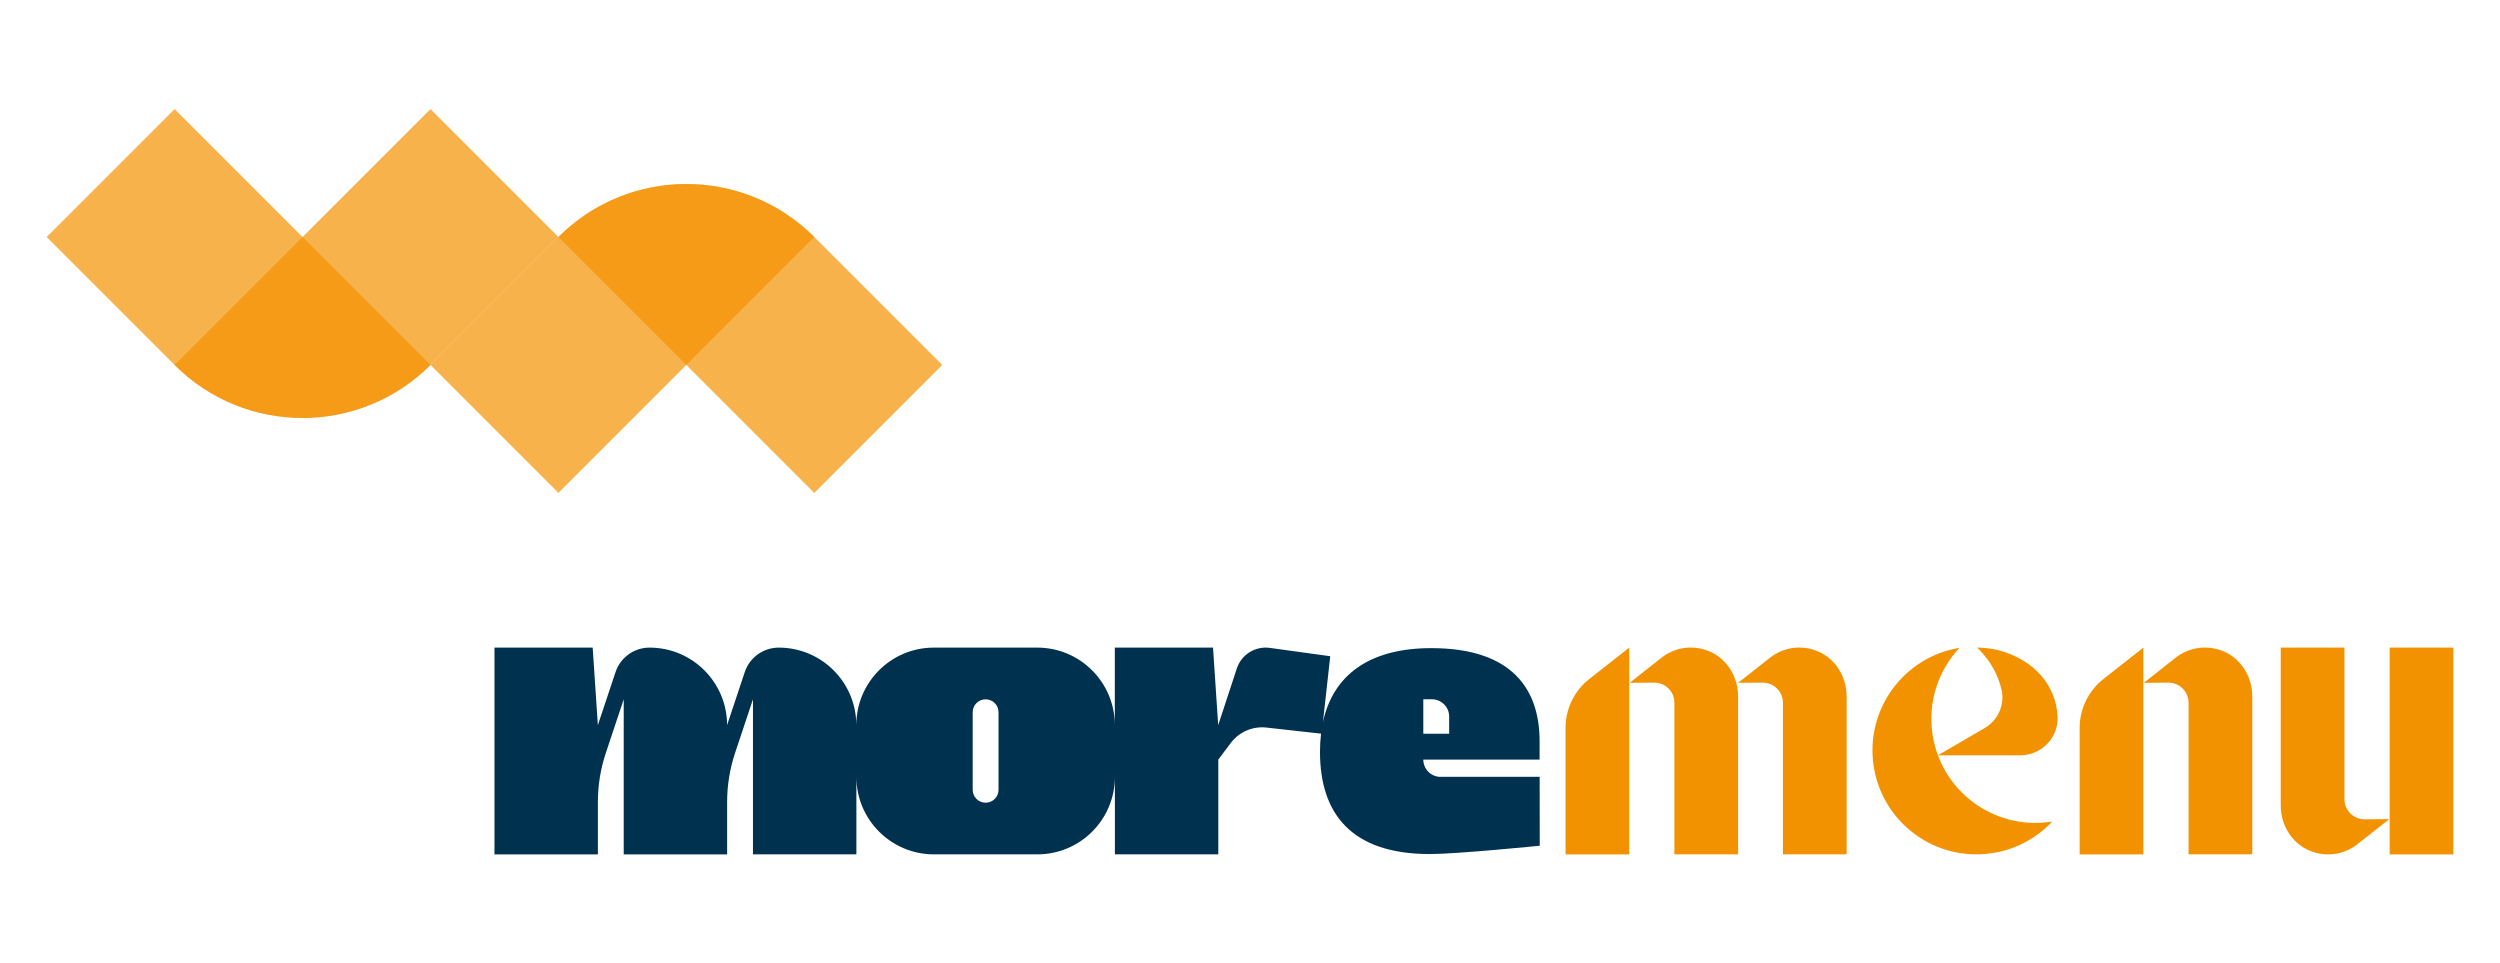 <svg xmlns="http://www.w3.org/2000/svg" id="Livello_1" data-name="Livello 1" viewBox="0 0 822.41 316.95"><defs><style>      .cls-1 {        fill: #f39200;      }      .cls-2 {        opacity: .7;      }      .cls-3 {        fill: #00324f;      }    </style></defs><g><g class="cls-2"><path class="cls-1" d="M57.43,120.06h0s84.18-84.18,84.18-84.18l42.09,42.09-42.09,42.09c-23.24,23.24-60.93,23.24-84.18,0Z"></path></g><g class="cls-2"><path class="cls-1" d="M15.34,77.97l42.09-42.09,84.18,84.18h0c-23.24,23.24-60.93,23.24-84.18,0L15.34,77.97Z"></path></g><g class="cls-2"><path class="cls-1" d="M267.87,77.97h0s-84.18,84.18-84.18,84.18l-42.09-42.09,42.09-42.09c23.24-23.24,60.93-23.24,84.18,0Z"></path></g><g class="cls-2"><path class="cls-1" d="M309.96,120.06l-42.09,42.09-84.18-84.18h0c23.24-23.24,60.93-23.24,84.18,0l42.09,42.09Z"></path></g></g><g><path class="cls-1" d="M522.79,223.4l13.17-10.36v68.02h-20.96v-41.61c0-6.26,2.87-12.18,7.79-16.05ZM571.78,229.03v52.02h-20.96v-49.87c0-3.68-3-6.65-6.68-6.62l-8.06.07,10.5-8.27c4.24-3.34,10.02-4.32,15.33-2.26,6.06,2.35,9.86,8.42,9.86,14.93ZM607.48,229.03v52.02h-20.96v-49.87c0-3.68-3-6.65-6.68-6.62l-8.06.07,10.5-8.27c4.24-3.34,10.02-4.32,15.33-2.26,6.06,2.35,9.86,8.42,9.86,14.93Z"></path><path class="cls-1" d="M674.47,270.35c.22-.03.43-.07.65-.11-5.11,5.46-12.05,9.3-20.03,10.46-18.69,2.71-36.05-10.24-38.76-28.93-2.68-18.47,9.94-35.63,28.28-38.66-6.87,7.33-10.46,17.6-8.9,28.31,2.71,18.69,20.07,31.65,38.76,28.93ZM650.43,213.03c11.96,0,25.72,8.03,26.44,22.74.34,6.94-5.35,12.7-12.3,12.7h-27.07s15.37-8.96,15.37-8.96c4.38-2.55,6.7-7.65,5.57-12.59-.95-4.15-3.16-9.17-8.02-13.9Z"></path><path class="cls-1" d="M691.92,223.4l13.17-10.36v68.02h-20.96v-41.61c0-6.26,2.87-12.18,7.79-16.05Z"></path><path class="cls-1" d="M740.92,229.03v52.02h-20.96v-49.87c0-3.68-3-6.65-6.68-6.62l-8.06.07,10.5-8.27c4.24-3.34,10.02-4.32,15.33-2.26,6.06,2.35,9.86,8.42,9.86,14.93Z"></path><path class="cls-1" d="M807.07,213.03v68.03h-20.96v-68.03h20.96ZM750.28,265.06v-52.02h20.96s0,49.87,0,49.87c0,3.68,3,6.65,6.68,6.62l8.06-.07-10.5,8.27c-4.24,3.34-10.02,4.32-15.33,2.26-6.06-2.35-9.86-8.42-9.86-14.93Z"></path></g><path class="cls-3" d="M473.89,255.56c-3.13,0-5.67-2.54-5.67-5.67h38.25v-6.05c.01-16.64-8.57-30.63-35.63-30.63-20.45,0-32.29,8.92-35.64,24.29l2.4-21.63-19.89-2.74c-4.77-.66-9.33,2.19-10.84,6.77l-6.13,18.65h0s-1.7-25.51-1.7-25.51h-32.31v25.51c0-14.09-11.42-25.51-25.51-25.51h-34.02c-14.09,0-25.51,11.42-25.51,25.51,0-14.09-11.42-25.51-25.51-25.51h0c-5.08,0-9.59,3.25-11.19,8.07l-5.81,17.44c0-14.09-11.42-25.51-25.51-25.51-5.08,0-9.59,3.25-11.19,8.07l-5.81,17.44h0s-1.7-25.51-1.7-25.51h-32.31v68.03h34.02v-17.28c0-5.45.88-10.87,2.6-16.05l5.9-17.7v51.02h34.02v-17.28c0-5.45.88-10.87,2.6-16.05l5.9-17.7v51.02h34.02v-25.51c0,14.09,11.42,25.51,25.51,25.51h34.02c14.09,0,25.51-11.42,25.51-25.51v25.51h34.02v-31.18l4.09-5.45c2.74-3.65,7.2-5.58,11.73-5.08l17.98,2c-.23,1.91-.35,3.9-.35,5.97,0,20.38,10.35,33.64,36.13,33.64,8.97,0,36.16-2.74,36.16-2.74l-.03-22.68h-32.57ZM468.22,230.04h2.83c3.13,0,5.67,2.54,5.67,5.67v5.67h-8.5v-11.34ZM328.48,259.81c0,2.35-1.9,4.25-4.25,4.25s-4.25-1.9-4.25-4.25v-25.51c0-2.35,1.9-4.25,4.25-4.25s4.25,1.9,4.25,4.25v25.51Z"></path></svg>